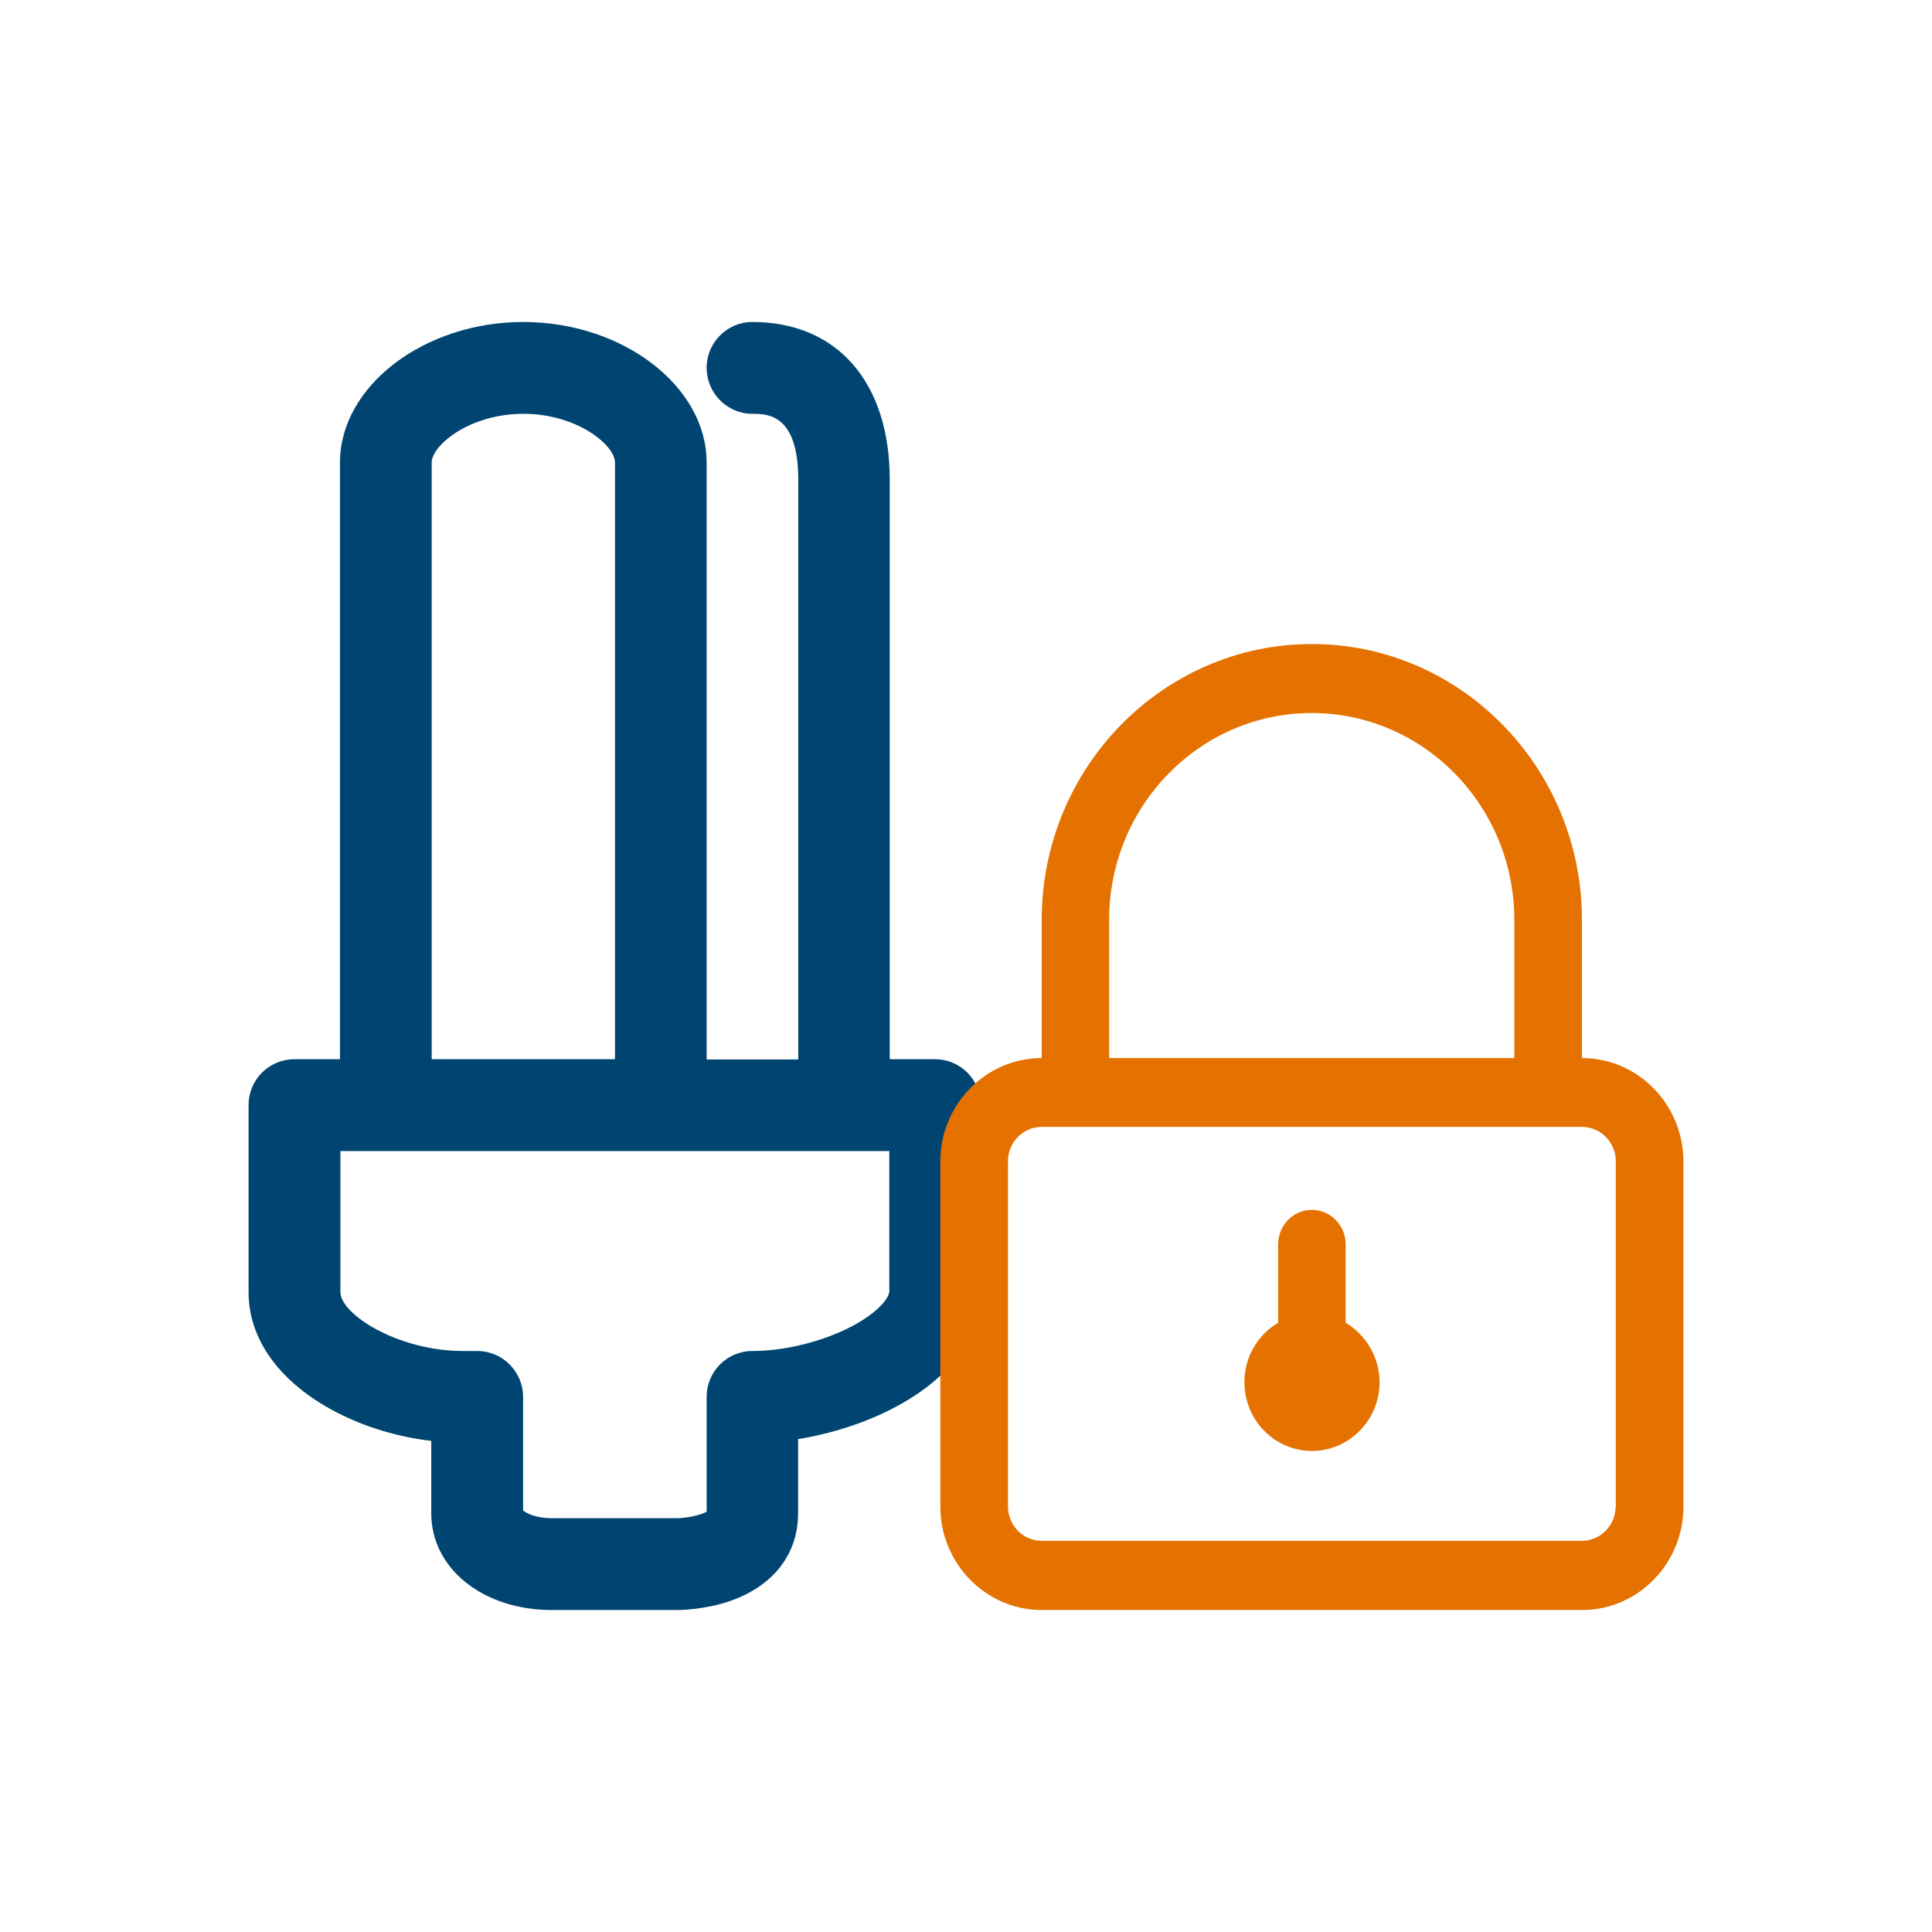 <svg width="32" height="32" viewBox="0 0 32 32" fill="none" xmlns="http://www.w3.org/2000/svg">
<path d="M15.488 17.544H14.737V7.944C14.737 6.332 13.865 5.333 12.461 5.333C12.042 5.333 11.704 5.676 11.704 6.092C11.704 6.512 12.046 6.854 12.461 6.854C12.708 6.854 13.222 6.854 13.222 7.948V17.548H11.704V7.66C11.704 6.397 10.314 5.333 8.668 5.333C7.021 5.333 5.631 6.397 5.631 7.66V17.544H4.877C4.455 17.544 4.117 17.883 4.117 18.306V21.401C4.117 22.133 4.563 22.8 5.378 23.284C5.892 23.589 6.514 23.792 7.143 23.866V25.065C7.143 25.979 7.998 26.667 9.141 26.667H11.22C11.264 26.667 11.667 26.663 12.083 26.521C12.803 26.274 13.219 25.746 13.219 25.065V23.836C13.787 23.744 14.358 23.558 14.838 23.301C15.745 22.817 16.242 22.139 16.242 21.401V18.306C16.245 17.883 15.907 17.544 15.488 17.544ZM7.15 7.66C7.15 7.379 7.775 6.854 8.668 6.854C9.56 6.854 10.186 7.375 10.186 7.66V17.544H7.15V7.66ZM14.727 21.401C14.727 21.479 14.578 21.716 14.125 21.96C13.641 22.217 13.006 22.377 12.461 22.377C12.042 22.377 11.704 22.718 11.704 23.138V25.038C11.616 25.092 11.393 25.143 11.22 25.146H9.134C8.881 25.146 8.718 25.065 8.664 25.018V23.138C8.664 22.718 8.323 22.377 7.907 22.377H7.674C6.588 22.377 5.638 21.767 5.638 21.401V19.065H14.73V21.401H14.727Z" fill="#004571"/>
<path d="M26.202 17.525V15.235C26.202 12.716 24.195 10.667 21.729 10.667C19.263 10.667 17.254 12.716 17.254 15.235V17.525C16.329 17.525 15.575 18.292 15.575 19.238V24.953C15.575 25.897 16.329 26.667 17.254 26.667H26.204C27.129 26.667 27.883 25.899 27.883 24.953V19.236C27.881 18.292 27.129 17.525 26.202 17.525ZM18.371 15.235C18.371 13.345 19.875 11.81 21.726 11.81C23.578 11.81 25.082 13.347 25.082 15.235V17.525H18.371V15.235ZM26.76 24.95C26.76 25.265 26.51 25.521 26.202 25.521H17.254C16.945 25.521 16.695 25.265 16.695 24.95V19.236C16.695 18.921 16.945 18.665 17.254 18.665H26.204C26.512 18.665 26.763 18.921 26.763 19.236V24.95H26.76ZM22.288 21.909V20.609C22.288 20.295 22.037 20.039 21.729 20.039C21.421 20.039 21.17 20.295 21.17 20.609V21.909C20.837 22.106 20.611 22.472 20.611 22.891C20.611 23.523 21.112 24.032 21.731 24.032C22.348 24.032 22.851 23.52 22.851 22.891C22.846 22.472 22.621 22.106 22.288 21.909Z" fill="#E57200"/>
</svg>
